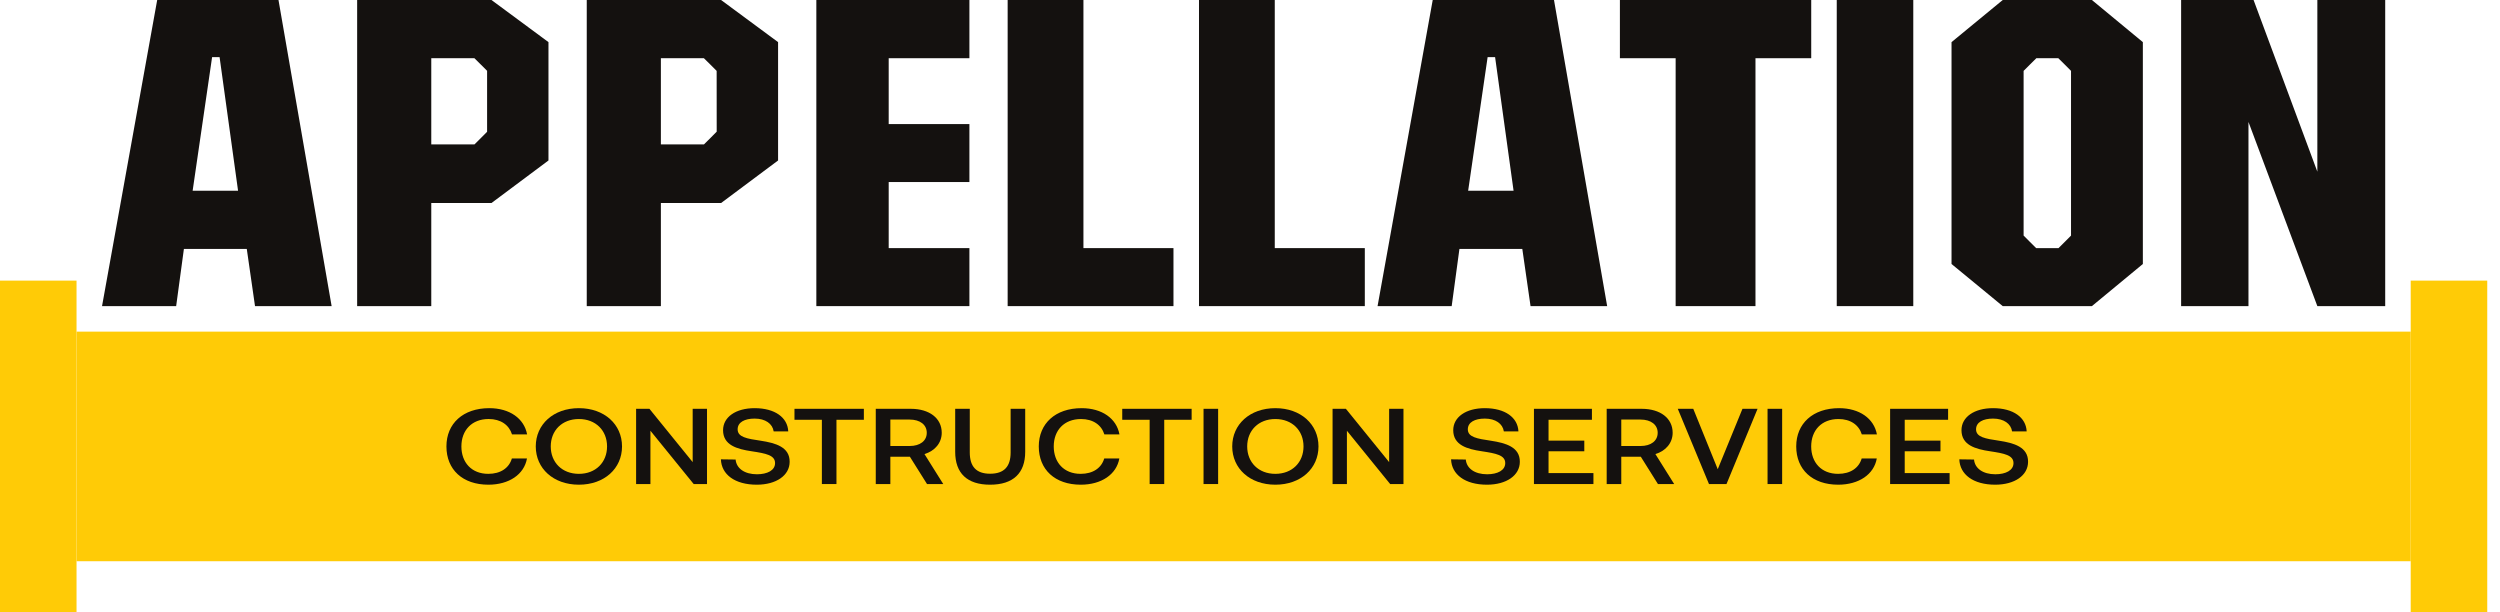 <svg width="147" height="36" viewBox="0 0 147 36" fill="none" xmlns="http://www.w3.org/2000/svg">
<rect y="16.5" width="4.5" height="19.5" fill="#FFCB06"/>
<rect x="141.75" y="16.5" width="4.5" height="19.5" fill="#FFCB06"/>
<rect x="4.5" y="19.5" width="137.25" height="13.5" fill="#FFCB06"/>
<path d="M128.25 18V0H132.51L136.26 10.095V0H140.25V18H136.26L132.21 7.17V18H128.25Z" fill="#14110F"/>
<path fill-rule="evenodd" clip-rule="evenodd" d="M114.75 15.523V2.477L117.761 0H123.003L126 2.477V15.523L123.003 18H117.761L114.75 15.523ZM119.727 14.589H121.04L121.426 14.206L121.776 13.853V4.166L121.423 3.812L121.029 3.423H119.737L119.344 3.812L118.988 4.168V13.851L119.341 14.206L119.727 14.589Z" fill="#14110F"/>
<path d="M108.001 18V0H112.501V18H108.001Z" fill="#14110F"/>
<path d="M98.528 18V3.423H95.25V0H106.5V3.423H103.222V18H98.528Z" fill="#14110F"/>
<path d="M86.327 11.216H88.998L87.912 3.361H87.472L86.327 11.216ZM81.001 18L84.244 0H91.375L94.501 18H89.996L89.512 14.639H85.814L85.359 18H81.001Z" fill="#14110F"/>
<path d="M70.501 18V0H74.956V14.589H80.251V18H70.501Z" fill="#14110F"/>
<path d="M59.25 18V0H63.706V14.589H69V18H59.25Z" fill="#14110F"/>
<path d="M48.001 0V18H57.001V14.589H52.255V10.704H57.001V7.296H52.255V3.423H57.001V0H48.001Z" fill="#14110F"/>
<path fill-rule="evenodd" clip-rule="evenodd" d="M34.501 18V0H42.399L45.751 2.477V9.436L42.399 11.938H38.86V18H34.501ZM42.142 7.742L42.139 4.168L41.784 3.812L41.389 3.423L38.86 3.423V8.49H41.394L41.787 8.1L42.142 7.742Z" fill="#14110F"/>
<path fill-rule="evenodd" clip-rule="evenodd" d="M21 18V0H28.898L32.25 2.477V9.436L28.898 11.938H25.359V18H21ZM28.641 7.748V4.164L28.289 3.812L27.895 3.423H25.359V8.49H27.9L28.292 8.1L28.641 7.748Z" fill="#14110F"/>
<path d="M11.327 11.216H13.998L12.912 3.361H12.471L11.327 11.216ZM6 18L9.243 0H16.375L19.5 18H14.995L14.511 14.639H10.813L10.358 18H6Z" fill="#14110F"/>
<path d="M115.208 27.009L116.073 27.021C116.118 27.539 116.595 27.887 117.326 27.887C117.945 27.887 118.393 27.653 118.393 27.23C118.393 26.762 117.848 26.661 117.02 26.535C116.155 26.408 115.335 26.174 115.335 25.296C115.335 24.525 116.08 24 117.192 24C118.385 24 119.131 24.55 119.168 25.365H118.311C118.243 24.916 117.826 24.613 117.192 24.613C116.602 24.613 116.192 24.828 116.192 25.245C116.192 25.7 116.729 25.795 117.55 25.915C118.415 26.048 119.258 26.282 119.25 27.154C119.25 27.95 118.467 28.5 117.319 28.5C116.021 28.5 115.238 27.893 115.208 27.009Z" fill="#14110F"/>
<path d="M111.139 28.462V24.038H114.548V24.683H111.997V25.909H114.1V26.535H111.997V27.818H114.637V28.462H111.139Z" fill="#14110F"/>
<path d="M108.087 28.5C106.566 28.5 105.618 27.609 105.618 26.25C105.618 24.904 106.595 24 108.139 24C109.333 24 110.191 24.607 110.362 25.542H109.474C109.303 24.986 108.811 24.639 108.102 24.639C107.11 24.639 106.498 25.302 106.498 26.25C106.498 27.192 107.095 27.862 108.08 27.862C108.803 27.862 109.303 27.52 109.467 26.958H110.355C110.191 27.893 109.303 28.5 108.087 28.5Z" fill="#14110F"/>
<path d="M103.932 28.462V24.038H104.79V28.462H103.932Z" fill="#14110F"/>
<path d="M100.488 28.462L98.653 24.038H99.564L101.003 27.59L102.457 24.038H103.345L101.518 28.462H100.488Z" fill="#14110F"/>
<path d="M94.473 28.462V24.038H96.532C97.621 24.038 98.352 24.588 98.352 25.448C98.352 26.042 97.949 26.516 97.337 26.699L98.441 28.462H97.487L96.48 26.857H95.331V28.462H94.473ZM96.465 24.67H95.331V26.225H96.465C97.076 26.225 97.472 25.922 97.472 25.448C97.472 24.974 97.076 24.67 96.465 24.67Z" fill="#14110F"/>
<path d="M90.196 28.462V24.038H93.605V24.683H91.054V25.909H93.157V26.535H91.054V27.818H93.694V28.462H90.196Z" fill="#14110F"/>
<path d="M85.323 27.009L86.189 27.021C86.233 27.539 86.711 27.887 87.442 27.887C88.061 27.887 88.508 27.653 88.508 27.23C88.508 26.762 87.964 26.661 87.136 26.535C86.27 26.408 85.45 26.174 85.45 25.296C85.45 24.525 86.196 24 87.307 24C88.501 24 89.247 24.55 89.284 25.365H88.426C88.359 24.916 87.941 24.613 87.307 24.613C86.718 24.613 86.308 24.828 86.308 25.245C86.308 25.7 86.845 25.795 87.665 25.915C88.531 26.048 89.373 26.282 89.366 27.154C89.366 27.95 88.583 28.5 87.434 28.5C86.136 28.5 85.353 27.893 85.323 27.009Z" fill="#14110F"/>
<path d="M79.198 28.462H78.355V24.038H79.138L81.681 27.173V24.038H82.524V28.462H81.741L79.198 25.328V28.462Z" fill="#14110F"/>
<path d="M77.527 26.25C77.527 27.546 76.49 28.5 74.991 28.5C73.492 28.5 72.455 27.546 72.455 26.25C72.455 24.954 73.492 24 74.991 24C76.49 24 77.527 24.954 77.527 26.25ZM73.335 26.25C73.335 27.186 73.999 27.862 74.991 27.862C75.983 27.862 76.647 27.186 76.647 26.25C76.647 25.315 75.983 24.639 74.991 24.639C73.999 24.639 73.335 25.315 73.335 26.25Z" fill="#14110F"/>
<path d="M70.768 28.462V24.038H71.626V28.462H70.768Z" fill="#14110F"/>
<path d="M65.988 24.683V24.038H70.068V24.683H68.457V28.462H67.599V24.683H65.988Z" fill="#14110F"/>
<path d="M63.549 28.5C62.028 28.5 61.08 27.609 61.08 26.25C61.08 24.904 62.057 24 63.601 24C64.795 24 65.653 24.607 65.824 25.542H64.936C64.765 24.986 64.273 24.639 63.564 24.639C62.572 24.639 61.96 25.302 61.96 26.25C61.96 27.192 62.557 27.862 63.542 27.862C64.265 27.862 64.765 27.52 64.929 26.958H65.817C65.653 27.893 64.765 28.5 63.549 28.5Z" fill="#14110F"/>
<path d="M56.165 26.566V24.038H57.023V26.604C57.023 27.426 57.396 27.855 58.216 27.855C59.051 27.855 59.425 27.426 59.425 26.604V24.038H60.282V26.566C60.282 27.824 59.574 28.5 58.216 28.5C56.866 28.5 56.165 27.824 56.165 26.566Z" fill="#14110F"/>
<path d="M51.495 28.462V24.038H53.554C54.643 24.038 55.374 24.588 55.374 25.448C55.374 26.042 54.971 26.516 54.359 26.699L55.463 28.462H54.509L53.502 26.857H52.353V28.462H51.495ZM53.487 24.67H52.353V26.225H53.487C54.098 26.225 54.494 25.922 54.494 25.448C54.494 24.974 54.098 24.67 53.487 24.67Z" fill="#14110F"/>
<path d="M46.715 24.683V24.038H50.795V24.683H49.184V28.462H48.326V24.683H46.715Z" fill="#14110F"/>
<path d="M42.389 27.009L43.254 27.021C43.299 27.539 43.776 27.887 44.507 27.887C45.126 27.887 45.574 27.653 45.574 27.23C45.574 26.762 45.029 26.661 44.201 26.535C43.336 26.408 42.516 26.174 42.516 25.296C42.516 24.525 43.261 24 44.373 24C45.566 24 46.312 24.55 46.349 25.365H45.492C45.424 24.916 45.007 24.613 44.373 24.613C43.783 24.613 43.373 24.828 43.373 25.245C43.373 25.7 43.91 25.795 44.731 25.915C45.596 26.048 46.439 26.282 46.431 27.154C46.431 27.95 45.648 28.5 44.499 28.5C43.202 28.5 42.419 27.893 42.389 27.009Z" fill="#14110F"/>
<path d="M38.245 28.462H37.403V24.038H38.186L40.729 27.173V24.038H41.572V28.462H40.789L38.245 25.328V28.462Z" fill="#14110F"/>
<path d="M36.575 26.25C36.575 27.546 35.539 28.5 34.039 28.5C32.54 28.5 31.503 27.546 31.503 26.25C31.503 24.954 32.54 24 34.039 24C35.539 24 36.575 24.954 36.575 26.25ZM32.384 26.25C32.384 27.186 33.047 27.862 34.039 27.862C35.031 27.862 35.695 27.186 35.695 26.25C35.695 25.315 35.031 24.639 34.039 24.639C33.047 24.639 32.384 25.315 32.384 26.25Z" fill="#14110F"/>
<path d="M28.718 28.5C27.197 28.5 26.25 27.609 26.25 26.25C26.25 24.904 27.227 24 28.771 24C29.964 24 30.822 24.607 30.993 25.542H30.106C29.934 24.986 29.442 24.638 28.733 24.638C27.741 24.638 27.13 25.302 27.13 26.25C27.13 27.192 27.727 27.862 28.711 27.862C29.434 27.862 29.934 27.52 30.098 26.958H30.986C30.822 27.893 29.934 28.5 28.718 28.5Z" fill="#14110F"/>
</svg>
